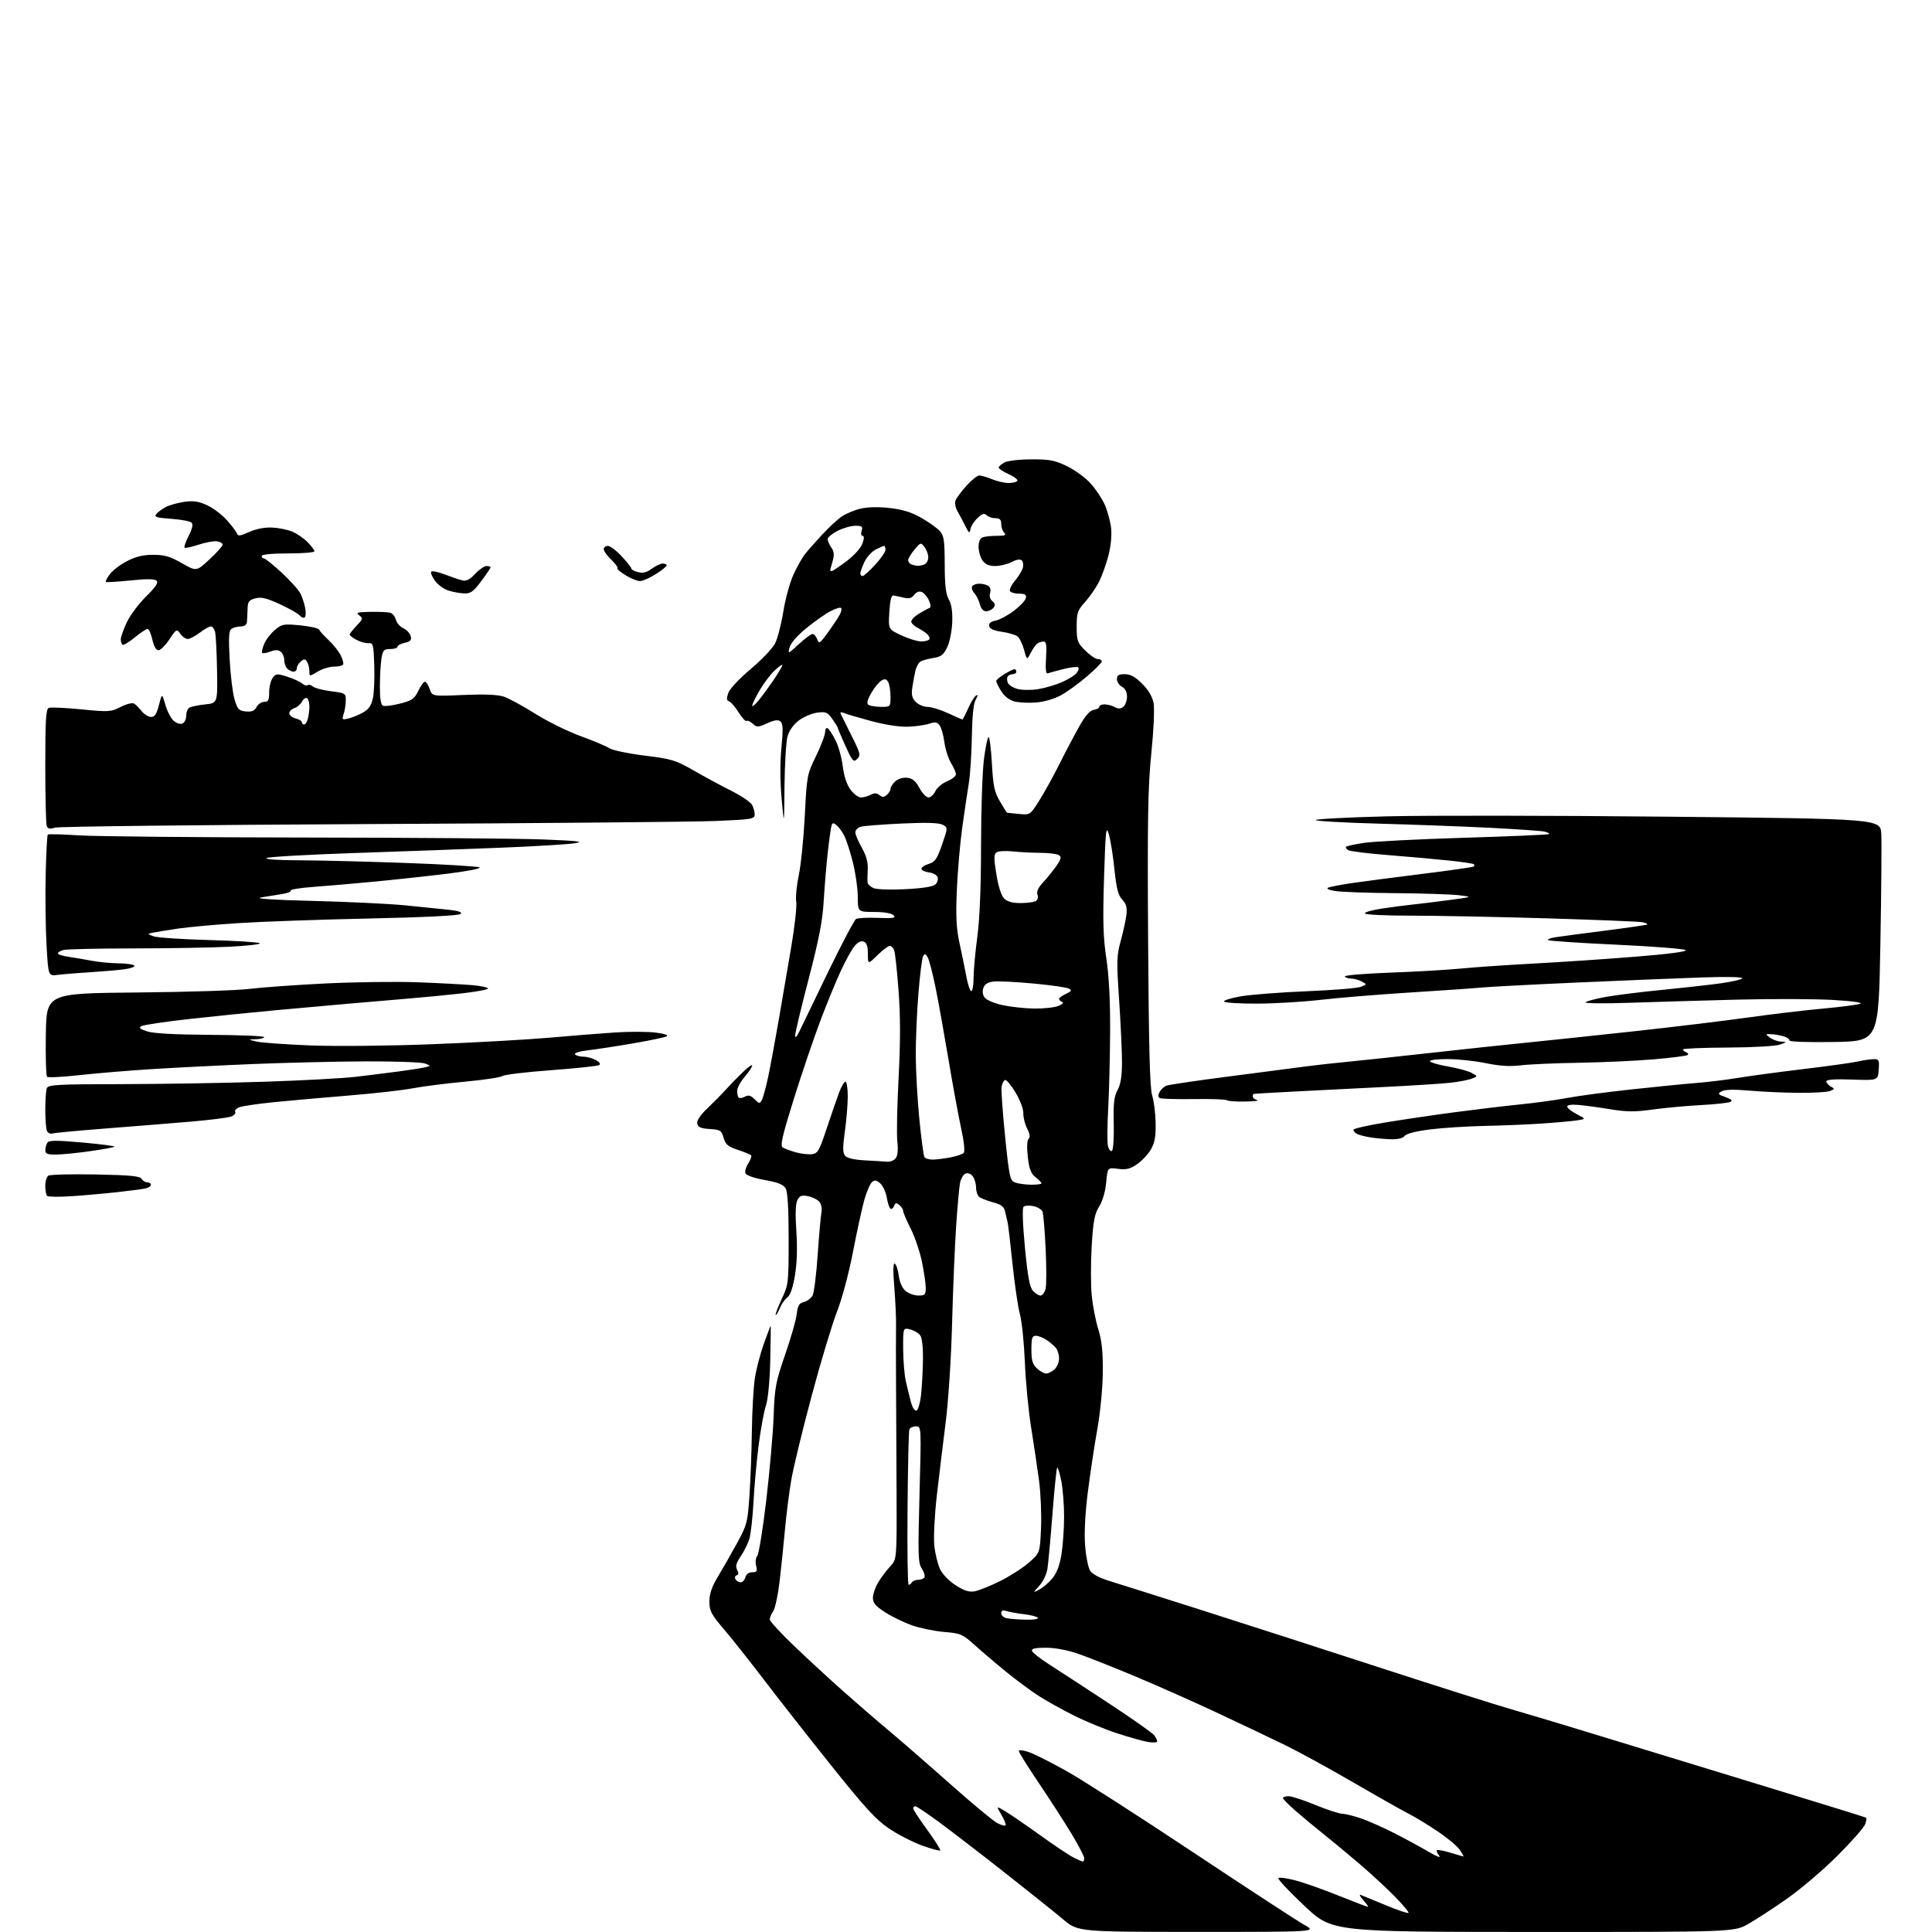 <?xml version="1.0" encoding="UTF-8" standalone="no"?>
<svg 
  version="1.1" 
  xmlns="http://www.w3.org/2000/svg" 
  xmlns:xlink="http://www.w3.org/1999/xlink" 
  xmlns:svg="http://www.w3.org/2000/svg"
  xmlns:rdf="http://www.w3.org/1999/02/22-rdf-syntax-ns#"
  xmlns:cc="http://creativecommons.org/ns#"
  xmlns:dc="http://purl.org/dc/elements/1.1/"
  viewBox="0 0 768 768"
  width="768"
  height="768"
>
<style>svg {background-color: white; }</style>"
<path stroke="none" fill="black" fill-rule="evenodd" d="M476.00,767.96C428.50,767.95 428.50,767.95 422.50,762.89C419.20,760.11 408.67,751.69 399.10,744.17C389.54,736.65 377.88,727.69 373.20,724.25C368.52,720.81 364.31,718.00 363.85,718.00C363.38,718.00 363.00,718.39 363.00,718.87C363.00,719.36 365.52,723.21 368.61,727.43C371.70,731.66 374.01,735.33 373.74,735.59C373.48,735.85 370.22,734.96 366.50,733.61C362.78,732.26 356.86,729.21 353.34,726.83C348.17,723.33 343.74,718.49 330.17,701.50C320.94,689.95 308.94,674.65 303.50,667.50C298.06,660.35 291.00,651.44 287.80,647.69C282.71,641.72 282.00,640.37 282.00,636.63C282.00,633.61 282.94,630.82 285.27,626.94C287.08,623.95 290.48,617.98 292.85,613.67C296.93,606.22 297.18,605.29 297.91,594.67C298.34,588.53 298.77,576.98 298.88,569.00C298.98,561.02 299.51,551.58 300.05,548.00C300.58,544.42 302.19,538.24 303.61,534.25C305.04,530.26 306.27,527.00 306.35,527.00C306.43,527.00 306.36,533.19 306.19,540.75C306.00,548.96 305.31,556.17 304.49,558.64C303.72,560.91 302.43,567.89 301.62,574.14C300.80,580.39 299.86,590.67 299.53,597.00C299.20,603.33 298.43,610.02 297.84,611.89C297.24,613.75 295.70,616.83 294.40,618.74C292.63,621.35 292.29,622.67 293.01,624.03C293.69,625.28 293.62,625.96 292.81,626.23C292.17,626.44 291.98,627.15 292.38,627.81C292.79,628.46 293.71,629.00 294.44,629.00C295.17,629.00 296.00,628.10 296.29,627.00C296.61,625.76 297.65,625.00 299.01,625.00C300.89,625.00 301.12,624.61 300.57,622.40C300.20,620.96 300.41,619.21 301.03,618.46C301.65,617.72 303.26,607.75 304.61,596.31C305.96,584.86 307.28,569.84 307.53,562.92C307.96,551.41 308.35,549.34 312.13,538.42C314.40,531.87 316.47,524.63 316.72,522.33C317.10,518.97 317.65,518.05 319.57,517.57C320.87,517.24 322.42,516.08 323.01,514.98C323.60,513.89 324.51,506.58 325.05,498.74C325.59,490.91 326.26,483.37 326.54,481.98C326.83,480.59 326.48,478.72 325.78,477.82C325.08,476.92 323.07,475.89 321.32,475.53C318.72,474.99 317.93,475.26 317.01,476.99C316.24,478.43 316.09,482.39 316.56,489.36C317.01,496.08 316.82,502.17 315.99,507.05C315.18,511.89 314.13,514.92 313.01,515.71C312.05,516.38 310.70,518.30 310.00,519.99C309.30,521.68 308.56,522.89 308.35,522.68C308.14,522.48 309.22,519.65 310.74,516.40C313.43,510.64 313.50,510.07 313.50,492.50C313.50,480.38 313.11,473.82 312.31,472.42C311.41,470.86 309.32,470.02 303.98,469.07C299.75,468.31 296.64,467.22 296.32,466.39C296.02,465.62 296.54,463.82 297.47,462.41C298.40,460.99 298.89,459.56 298.57,459.24C298.25,458.91 295.86,457.94 293.26,457.07C289.37,455.77 288.39,454.94 287.64,452.30C286.81,449.36 286.36,449.07 282.13,448.80C278.56,448.57 277.44,448.08 277.16,446.63C276.93,445.43 278.37,443.27 281.15,440.63C283.54,438.36 286.71,435.15 288.18,433.50C289.66,431.85 292.70,428.71 294.93,426.53C297.17,424.34 299.00,423.01 299.00,423.56C299.00,424.12 297.67,426.13 296.04,428.04C294.41,429.94 293.06,432.44 293.04,433.58C293.02,434.73 293.28,435.95 293.63,436.30C293.98,436.65 295.09,436.49 296.11,435.94C297.51,435.19 298.43,435.43 299.95,436.95C301.82,438.82 302.02,438.84 302.86,437.23C303.37,436.28 304.49,432.12 305.37,428.00C306.24,423.88 308.12,413.75 309.55,405.50C310.98,397.25 313.25,383.98 314.60,376.00C315.95,368.02 316.81,360.10 316.51,358.40C316.21,356.69 316.67,351.97 317.53,347.90C318.39,343.83 319.46,333.19 319.92,324.25C320.72,308.36 320.82,307.85 324.37,300.57C326.37,296.47 328.00,292.17 328.00,291.00C328.00,289.82 328.45,289.16 329.01,289.51C329.57,289.85 330.98,291.99 332.14,294.27C333.29,296.54 334.59,301.18 335.01,304.59C335.50,308.54 336.61,311.91 338.08,313.89C339.34,315.60 341.22,317.00 342.25,317.00C343.29,317.00 345.03,316.52 346.13,315.93C347.58,315.15 348.52,315.19 349.56,316.05C350.68,316.98 351.34,316.97 352.50,316.00C353.32,315.32 354.00,314.20 354.00,313.53C354.00,312.86 354.86,311.53 355.91,310.58C357.04,309.56 358.98,308.98 360.66,309.18C362.76,309.42 364.02,310.48 365.50,313.25C366.60,315.31 368.22,317.00 369.09,317.00C369.96,317.00 371.19,315.89 371.81,314.53C372.43,313.17 374.52,311.39 376.47,310.58C378.41,309.77 380.00,308.52 380.00,307.80C379.99,307.09 379.11,305.06 378.04,303.29C376.96,301.53 375.78,297.82 375.41,295.06C375.05,292.30 374.20,289.29 373.53,288.37C372.55,287.03 371.73,286.89 369.40,287.68C367.81,288.22 364.02,288.76 361.00,288.88C357.69,289.01 351.92,288.14 346.50,286.68C341.55,285.35 336.65,283.91 335.61,283.47C334.54,283.02 333.89,283.07 334.11,283.59C334.33,284.09 336.27,288.01 338.42,292.29C342.02,299.43 342.21,300.22 340.75,301.68C339.28,303.15 338.89,302.71 336.07,296.50C334.38,292.77 333.00,289.52 333.00,289.27C333.00,289.01 332.03,287.45 330.85,285.79C328.94,283.11 328.28,282.83 324.81,283.30C322.68,283.58 319.39,284.99 317.50,286.43C315.39,288.04 313.69,290.46 313.05,292.77C312.48,294.82 311.94,303.70 311.85,312.50C311.69,328.50 311.69,328.50 310.71,317.54C310.09,310.70 310.06,303.06 310.63,297.22C311.34,289.91 311.25,287.62 310.24,286.79C309.31,286.01 307.86,286.21 304.97,287.51C301.27,289.18 300.87,289.19 299.17,287.65C298.16,286.74 297.07,286.26 296.74,286.59C296.41,286.92 295.01,285.39 293.62,283.19C292.24,281.00 290.52,279.01 289.80,278.77C288.81,278.44 288.74,277.64 289.51,275.46C290.08,273.84 293.95,269.70 298.40,265.96C302.74,262.31 307.10,257.75 308.09,255.81C309.09,253.87 310.56,248.18 311.37,243.16C312.18,238.14 313.99,231.53 315.39,228.46C316.79,225.40 318.85,221.74 319.96,220.32C321.08,218.90 324.13,215.43 326.75,212.60C329.36,209.78 332.85,206.53 334.50,205.39C336.15,204.24 339.52,202.82 342.00,202.22C344.85,201.53 349.12,201.43 353.66,201.94C358.79,202.52 362.35,203.63 366.22,205.84C369.20,207.54 372.50,209.90 373.57,211.08C375.23,212.92 375.51,214.79 375.54,224.36C375.57,232.65 375.98,236.21 377.16,238.29C378.24,240.17 378.68,243.10 378.53,247.31C378.41,250.74 377.52,255.21 376.55,257.25C375.12,260.27 374.13,261.05 371.15,261.53C369.14,261.85 366.84,262.46 366.04,262.89C365.24,263.31 364.28,264.98 363.90,266.58C363.52,268.19 362.96,271.21 362.66,273.30C362.23,276.24 362.55,277.55 364.05,279.05C365.12,280.12 367.24,281.00 368.75,281.01C370.26,281.02 373.91,282.14 376.85,283.51C379.79,284.88 382.36,286.00 382.55,286.00C382.75,286.00 383.78,284.03 384.84,281.63C385.90,279.23 387.32,276.92 387.99,276.51C388.85,275.98 388.81,276.44 387.86,278.13C386.97,279.70 386.45,284.74 386.32,293.00C386.20,299.88 385.66,308.20 385.10,311.50C384.55,314.80 383.38,322.68 382.50,329.00C381.63,335.32 380.66,346.57 380.35,354.00C379.91,364.50 380.16,369.17 381.44,375.00C382.35,379.12 383.57,385.09 384.15,388.25C384.74,391.41 385.62,394.00 386.11,394.00C386.60,394.00 387.00,391.64 387.01,388.75C387.01,385.86 387.68,378.55 388.49,372.50C389.45,365.30 389.97,352.70 389.98,336.07C389.99,322.08 390.51,306.67 391.13,301.82C391.75,296.97 392.58,293.00 392.98,293.00C393.38,293.00 393.97,297.76 394.30,303.57C394.80,312.50 395.30,314.84 397.49,318.57C398.92,321.01 400.18,323.03 400.29,323.07C400.41,323.11 402.52,323.33 405.00,323.56C409.50,323.98 409.50,323.98 413.12,318.24C415.12,315.08 418.77,308.45 421.25,303.50C423.73,298.55 427.29,291.80 429.17,288.50C431.48,284.42 433.28,282.40 434.79,282.18C436.00,282.00 437.00,281.44 437.00,280.93C437.00,280.42 437.93,280.00 439.07,280.00C440.20,280.00 442.03,280.48 443.13,281.07C444.58,281.85 445.52,281.81 446.56,280.95C447.35,280.29 448.00,278.48 448.00,276.91C448.00,275.09 447.28,273.68 446.00,273.00C444.90,272.41 444.00,271.05 444.00,269.96C444.00,268.43 444.69,268.00 447.12,268.00C449.39,268.00 451.26,269.03 454.03,271.80C456.53,274.30 458.09,276.94 458.57,279.51C458.98,281.73 458.60,290.36 457.67,299.46C456.31,312.81 456.10,325.21 456.39,373.50C456.66,416.55 457.07,432.53 458.01,435.50C458.70,437.70 459.32,442.65 459.38,446.50C459.47,451.91 459.03,454.30 457.45,457.00C456.32,458.92 453.84,461.55 451.95,462.83C449.21,464.69 447.65,465.06 444.39,464.63C440.27,464.08 440.27,464.08 439.73,470.01C439.40,473.64 438.32,477.37 436.94,479.59C435.08,482.61 434.57,485.34 433.96,495.47C433.56,502.19 433.57,511.03 433.99,515.10C434.40,519.17 435.58,525.20 436.61,528.50C438.00,532.95 438.45,537.34 438.38,545.50C438.32,551.75 437.39,561.46 436.22,568.00C435.08,574.33 433.39,585.58 432.45,593.00C431.35,601.66 430.96,609.33 431.35,614.39C431.69,618.74 432.59,623.25 433.36,624.42C434.18,625.68 437.16,627.29 440.63,628.34C443.86,629.33 460.68,634.64 478.00,640.16C495.32,645.68 527.27,655.98 549.00,663.06C570.73,670.13 594.12,677.55 601.00,679.53C607.88,681.52 621.38,685.56 631.00,688.52C640.62,691.47 669.42,700.28 695.00,708.08C720.58,715.89 741.65,722.41 741.84,722.56C742.03,722.72 741.86,723.85 741.47,725.08C741.09,726.31 736.21,731.88 730.63,737.47C725.06,743.06 716.00,750.80 710.50,754.66C705.00,758.53 697.97,763.11 694.88,764.85C689.26,768.00 689.26,768.00 609.38,767.98C529.50,767.96 529.50,767.96 518.50,757.59C512.45,751.88 507.79,746.92 508.14,746.55C508.49,746.19 511.49,746.59 514.80,747.45C518.12,748.31 525.86,751.03 532.01,753.51C538.16,755.98 543.46,758.00 543.77,758.00C544.09,758.00 543.26,756.80 541.92,755.34C540.59,753.88 540.17,752.96 541.00,753.29C541.83,753.63 546.31,755.48 550.97,757.40C555.62,759.33 559.65,760.69 559.91,760.42C560.17,760.16 557.71,757.21 554.44,753.87C551.17,750.53 544.72,744.58 540.10,740.65C535.49,736.72 529.16,731.48 526.04,729.00C522.92,726.52 518.04,722.48 515.19,720.00C512.33,717.52 510.00,715.16 510.00,714.75C510.00,714.34 511.01,714.01 512.25,714.02C513.49,714.03 518.30,715.60 522.95,717.52C527.60,719.43 532.37,721.00 533.55,721.00C534.72,721.00 538.12,721.84 541.09,722.86C544.07,723.89 550.10,726.57 554.50,728.83C558.90,731.08 564.98,734.39 568.00,736.17C571.20,738.05 572.92,738.68 572.11,737.68C571.34,736.73 570.93,735.74 571.19,735.47C571.46,735.21 573.88,735.67 576.59,736.49C579.29,737.31 581.62,737.98 581.77,737.99C581.92,738.00 581.28,736.84 580.35,735.42C579.42,733.99 575.47,730.68 571.58,728.06C567.69,725.43 562.48,722.26 560.00,721.01C557.52,719.76 547.62,714.16 538.00,708.57C528.38,702.98 516.23,696.33 511.00,693.78C505.77,691.23 493.85,685.55 484.50,681.17C475.15,676.78 460.30,670.17 451.50,666.49C442.70,662.80 432.38,658.71 428.57,657.40C424.31,655.92 419.38,655.00 415.74,655.00C411.47,655.00 409.94,655.35 410.23,656.25C410.45,656.94 413.43,659.30 416.87,661.50C420.31,663.70 430.85,670.58 440.31,676.79C449.76,682.99 458.06,688.82 458.75,689.73C459.44,690.64 460.00,691.77 460.00,692.24C460.00,692.71 458.31,692.80 456.25,692.44C454.19,692.08 448.58,690.50 443.80,688.93C439.01,687.36 431.36,684.19 426.80,681.90C422.23,679.61 416.02,676.15 413.00,674.22C409.98,672.29 404.13,667.96 400.00,664.61C395.88,661.25 390.22,656.43 387.42,653.91C382.65,649.60 381.90,649.28 375.35,648.73C371.51,648.41 365.77,647.23 362.59,646.11C359.41,645.00 354.60,642.67 351.90,640.94C348.06,638.47 347.00,637.22 347.00,635.15C347.01,633.69 347.95,630.92 349.11,629.00C350.26,627.08 352.40,624.23 353.85,622.69C356.50,619.87 356.50,619.87 356.40,593.69C356.34,579.28 356.24,559.62 356.19,550.00C356.13,540.38 356.13,530.02 356.19,527.00C356.25,523.98 355.93,517.04 355.49,511.59C354.95,504.91 355.02,501.89 355.71,502.32C356.27,502.67 356.99,504.87 357.30,507.22C357.66,509.88 358.69,512.14 360.05,513.24C361.24,514.21 363.52,515.00 365.11,515.00C367.66,515.00 368.00,514.65 368.00,511.96C368.00,510.28 367.32,505.61 366.48,501.56C365.65,497.52 363.63,491.57 361.99,488.35C360.36,485.13 359.02,481.99 359.01,481.37C359.01,480.75 358.33,479.69 357.51,479.01C356.31,478.01 355.91,478.08 355.41,479.38C355.07,480.27 354.43,480.76 353.98,480.49C353.54,480.21 352.88,478.23 352.51,476.08C352.15,473.94 351.00,471.40 349.95,470.45C348.47,469.12 347.72,468.99 346.65,469.88C345.88,470.51 344.49,473.75 343.56,477.06C342.63,480.38 340.60,489.71 339.04,497.81C337.42,506.21 334.69,516.40 332.67,521.55C330.73,526.52 326.20,541.59 322.60,555.04C319.00,568.49 315.37,583.46 314.54,588.30C313.71,593.14 312.57,602.14 312.01,608.30C311.45,614.46 310.49,623.77 309.86,629.00C309.23,634.23 308.11,639.39 307.36,640.47C306.61,641.56 306.00,643.03 306.00,643.75C306.00,644.46 310.39,649.24 315.75,654.36C321.11,659.48 329.77,667.47 335.00,672.12C340.23,676.76 348.45,683.87 353.28,687.91C358.11,691.96 369.14,701.55 377.78,709.22C386.43,716.89 394.78,723.84 396.34,724.66C397.91,725.48 399.42,725.91 399.72,725.62C400.01,725.32 399.28,723.45 398.10,721.45C395.95,717.81 395.95,717.81 399.73,720.08C401.80,721.34 408.00,725.60 413.50,729.55C419.00,733.51 424.94,737.48 426.70,738.37C428.46,739.27 430.15,740.00 430.45,740.00C430.75,740.00 431.00,739.40 431.00,738.67C431.00,737.93 428.72,733.54 425.93,728.92C423.13,724.29 417.28,715.22 412.93,708.77C408.57,702.31 405.00,696.59 405.00,696.06C405.00,695.51 406.80,695.72 409.15,696.55C411.43,697.36 418.28,700.83 424.37,704.26C430.46,707.69 453.01,722.17 474.47,736.44C495.94,750.71 515.75,763.64 518.50,765.17C523.50,767.96 523.50,767.96 476.00,767.96zM407.81,643.86C410.73,643.94 412.88,643.61 412.58,643.13C412.28,642.65 409.89,642.01 407.27,641.70C404.65,641.40 401.49,640.84 400.25,640.46C398.59,639.95 398.00,640.17 398.00,641.31C398.00,642.16 399.01,643.06 400.25,643.29C401.49,643.53 404.89,643.79 407.81,643.86zM387.50,632.56C389.15,632.25 393.65,630.44 397.50,628.54C401.35,626.63 406.50,623.33 408.95,621.20C413.39,617.33 413.39,617.33 413.82,607.54C414.06,602.15 413.71,593.64 413.04,588.62C412.38,583.61 410.97,574.10 409.90,567.50C408.84,560.90 407.71,549.20 407.40,541.50C407.08,533.80 406.20,525.21 405.43,522.42C404.67,519.62 403.34,510.62 402.49,502.42C401.64,494.21 400.77,486.82 400.56,486.00C400.36,485.18 399.91,483.28 399.58,481.79C399.10,479.62 398.12,478.84 394.74,477.94C392.41,477.31 389.94,476.34 389.25,475.78C388.56,475.22 388.00,473.55 388.00,472.07C388.00,470.59 387.43,468.60 386.72,467.64C385.96,466.60 384.79,466.14 383.82,466.51C382.93,466.86 381.93,468.57 381.61,470.32C381.28,472.07 380.59,479.80 380.07,487.50C379.55,495.20 378.83,512.52 378.47,526.00C378.09,540.14 377.01,556.85 375.91,565.50C374.86,573.75 373.28,586.80 372.40,594.50C371.52,602.20 371.07,611.13 371.39,614.34C371.72,617.54 372.75,621.77 373.67,623.72C374.65,625.79 377.26,628.49 379.93,630.19C383.35,632.38 385.26,632.97 387.50,632.56zM413.13,631.88C414.58,631.12 416.92,629.11 418.33,627.41C420.07,625.33 421.24,622.24 421.94,617.91C422.52,614.39 422.99,607.64 422.99,602.92C423.00,598.20 422.49,591.77 421.86,588.64C421.23,585.51 420.50,583.17 420.24,583.43C419.97,583.69 419.14,591.92 418.38,601.70C417.62,611.49 416.72,621.30 416.39,623.50C416.05,625.77 414.64,628.74 413.14,630.38C410.50,633.25 410.50,633.25 413.13,631.88zM361.19,630.00C361.57,630.00 362.16,629.55 362.50,629.00C362.84,628.45 363.96,628.00 365.00,628.00C366.04,628.00 367.15,627.56 367.48,627.03C367.81,626.49 367.34,624.92 366.43,623.54C364.95,621.28 364.86,618.22 365.52,594.01C366.25,567.00 366.25,567.00 364.10,567.00C362.91,567.00 361.73,567.56 361.47,568.25C361.22,568.94 360.90,583.11 360.76,599.75C360.62,616.39 360.81,630.00 361.19,630.00zM364.31,560.74C364.96,560.52 365.79,557.68 366.14,554.42C366.49,551.16 366.83,544.87 366.89,540.44C366.96,535.38 366.54,531.77 365.75,530.75C365.06,529.85 363.26,528.81 361.75,528.45C359.00,527.78 359.00,527.78 359.02,536.14C359.04,540.74 359.51,546.52 360.07,549.00C360.63,551.48 361.55,555.22 362.10,557.31C362.68,559.51 363.62,560.96 364.31,560.74zM415.86,546.00C416.68,546.00 418.17,545.26 419.17,544.35C420.18,543.43 421.00,541.50 421.00,540.04C421.00,538.58 420.44,536.69 419.75,535.84C419.06,534.99 417.39,533.55 416.03,532.65C414.67,531.74 412.76,531.00 411.78,531.00C410.29,531.00 410.00,531.89 410.00,536.46C410.00,540.79 410.45,542.34 412.19,543.96C413.39,545.08 415.04,546.00 415.86,546.00zM413.64,515.00C414.37,515.00 415.26,513.80 415.63,512.34C416.00,510.88 416.01,503.74 415.66,496.46C415.31,489.18 414.76,482.53 414.43,481.68C414.10,480.82 412.48,479.82 410.82,479.46C409.16,479.10 407.39,479.21 406.88,479.72C406.33,480.27 406.54,486.64 407.43,495.93C408.53,507.44 409.31,511.69 410.60,513.11C411.54,514.15 412.91,515.00 413.64,515.00zM28.47,475.51C23.51,475.84 19.12,475.79 18.72,475.39C18.33,474.99 18.00,473.19 18.00,471.39C18.00,469.59 18.56,467.76 19.25,467.33C19.94,466.90 28.38,466.69 38.00,466.87C51.70,467.13 55.67,467.50 56.30,468.60C56.74,469.37 57.75,470.00 58.55,470.00C59.35,470.00 60.00,470.44 60.00,470.98C60.00,471.52 58.99,472.18 57.75,472.44C56.51,472.71 51.45,473.37 46.50,473.91C41.55,474.46 33.44,475.18 28.47,475.51zM409.75,470.94C412.09,470.97 414.00,470.73 414.00,470.39C414.00,470.06 412.93,468.95 411.63,467.93C409.79,466.48 409.11,464.69 408.57,459.90C408.14,456.10 408.26,453.34 408.88,452.72C409.57,452.03 409.38,450.70 408.30,448.62C407.43,446.92 406.75,444.20 406.79,442.57C406.84,440.90 405.50,437.30 403.70,434.30C401.96,431.38 400.07,429.14 399.51,429.32C398.96,429.51 398.34,430.75 398.14,432.08C397.95,433.41 398.58,442.30 399.55,451.84C401.16,467.63 401.50,469.26 403.41,470.03C404.56,470.49 407.41,470.90 409.75,470.94zM352.63,461.80C353.80,461.91 355.32,461.32 356.00,460.49C356.83,459.50 357.07,457.22 356.70,453.74C356.39,450.86 356.62,439.42 357.21,428.32C357.96,413.95 357.96,404.00 357.19,393.79C356.60,385.90 355.81,378.67 355.45,377.73C355.08,376.78 354.29,376.00 353.69,376.00C353.08,376.00 350.88,377.67 348.79,379.70C345.00,383.41 345.00,383.41 345.00,379.17C345.00,376.15 344.52,374.75 343.34,374.30C342.27,373.89 340.98,374.52 339.69,376.08C338.59,377.41 336.15,381.82 334.26,385.88C332.37,389.93 328.68,398.93 326.06,405.88C323.44,412.82 318.71,426.77 315.55,436.88C310.93,451.66 310.07,455.43 311.15,456.13C311.89,456.61 314.22,457.48 316.33,458.06C318.43,458.64 321.32,458.98 322.74,458.81C325.07,458.53 325.67,457.49 328.65,448.50C330.48,443.00 332.69,436.59 333.57,434.25C334.45,431.91 335.58,430.00 336.08,430.00C336.59,430.00 337.00,432.59 337.00,435.75C337.00,438.91 336.49,445.20 335.85,449.72C334.96,456.15 334.97,458.26 335.94,459.43C336.74,460.39 339.51,461.03 343.84,461.26C347.50,461.45 351.46,461.70 352.63,461.80zM370.81,460.96C372.29,460.93 375.45,460.54 377.83,460.08C380.21,459.62 382.57,458.83 383.08,458.32C383.64,457.76 383.24,453.89 382.05,448.45C380.98,443.53 378.71,431.18 377.01,421.00C375.30,410.82 373.01,398.04 371.90,392.59C370.80,387.13 369.41,381.77 368.83,380.68C367.96,379.05 367.61,378.94 366.96,380.11C366.51,380.90 365.67,387.59 365.08,394.97C364.48,402.36 364.01,413.37 364.03,419.45C364.05,425.53 364.68,436.89 365.44,444.70C366.20,452.51 367.12,459.38 367.47,459.95C367.83,460.53 369.33,460.98 370.81,460.96zM22.25,458.96C18.85,458.99 18.00,458.65 18.02,457.25C18.02,456.29 18.39,454.94 18.83,454.25C19.46,453.25 22.31,453.24 32.80,454.17C40.06,454.82 45.77,455.56 45.51,455.83C45.24,456.09 40.85,456.90 35.76,457.62C30.67,458.34 24.59,458.95 22.25,458.96zM442.01,457.50C442.53,457.17 442.85,452.33 442.73,446.70C442.55,438.56 442.85,435.85 444.25,433.30C445.49,431.03 446.00,427.83 446.01,422.30C446.01,418.01 445.50,406.85 444.87,397.50C443.82,382.06 443.88,379.91 445.51,374.00C446.49,370.43 447.50,365.78 447.76,363.68C448.11,360.76 447.73,359.35 446.12,357.63C444.48,355.88 443.80,353.25 443.00,345.51C442.44,340.07 441.43,333.80 440.76,331.56C439.68,327.96 439.47,329.94 438.87,349.00C438.34,366.21 438.52,372.59 439.79,381.00C440.84,387.95 441.35,397.76 441.29,410.00C441.24,420.18 440.89,434.05 440.52,440.84C440.14,447.63 440.11,454.28 440.44,455.63C440.78,456.98 441.49,457.82 442.01,457.50zM552.89,452.87C550.48,452.81 546.70,452.45 544.50,452.09C542.30,451.73 539.94,451.08 539.25,450.66C538.56,450.23 538.00,449.52 538.00,449.08C538.00,448.65 543.74,447.34 550.75,446.19C557.76,445.03 570.25,443.19 578.50,442.10C586.75,441.01 598.45,439.61 604.50,439.00C610.55,438.39 618.88,437.24 623.00,436.45C627.12,435.66 638.60,434.14 648.50,433.06C658.40,431.99 670.10,430.83 674.50,430.49C678.90,430.14 686.33,429.23 691.00,428.46C695.67,427.69 707.38,426.11 717.00,424.96C726.62,423.81 736.30,422.46 738.50,421.96C740.70,421.46 743.54,421.04 744.81,421.02C746.91,421.00 747.09,421.38 746.81,425.25C746.50,429.50 746.50,429.50 736.25,429.14C729.47,428.90 726.00,429.14 726.00,429.84C726.00,430.42 726.79,431.34 727.75,431.88C729.38,432.80 729.36,432.92 727.50,433.68C726.40,434.13 720.77,434.47 715.00,434.42C709.23,434.38 700.40,433.99 695.39,433.54C689.28,433.00 685.67,433.09 684.39,433.82C682.67,434.80 682.81,435.01 685.87,436.09C688.22,436.92 688.83,437.50 687.87,438.01C687.12,438.41 681.76,438.99 675.97,439.30C670.18,439.61 661.57,440.41 656.83,441.07C649.95,442.03 646.62,442.01 640.35,440.98C636.03,440.27 630.36,439.49 627.75,439.25C624.76,438.97 623.00,439.20 623.00,439.88C623.00,440.47 624.69,441.82 626.75,442.88C630.50,444.81 630.50,444.81 627.00,445.35C625.08,445.65 619.00,446.21 613.50,446.59C608.00,446.97 597.65,447.41 590.50,447.56C583.35,447.71 573.45,448.34 568.50,448.96C562.90,449.66 559.08,450.63 558.39,451.54C557.68,452.47 555.69,452.95 552.89,452.87zM20.87,450.58C19.95,450.85 18.97,450.36 18.62,449.45C18.28,448.56 18.00,444.76 18.00,441.00C18.00,437.24 18.27,433.45 18.61,432.58C19.14,431.19 22.73,430.99 48.36,430.96C64.39,430.93 89.88,430.51 105.00,430.01C120.12,429.52 136.55,428.63 141.50,428.04C146.45,427.45 154.10,426.50 158.50,425.92C162.90,425.34 167.60,424.60 168.94,424.28C171.38,423.69 171.38,423.69 168.94,422.76C167.60,422.25 157.05,421.87 145.50,421.91C133.95,421.96 113.62,422.44 100.33,422.98C87.04,423.53 68.82,424.45 59.83,425.02C50.85,425.59 38.10,426.66 31.50,427.39C24.90,428.13 19.15,428.42 18.72,428.04C18.30,427.66 18.07,420.04 18.22,411.11C18.50,394.87 18.50,394.87 54.50,394.53C74.30,394.35 94.30,393.71 98.95,393.12C103.61,392.53 117.11,391.56 128.95,390.96C140.80,390.37 157.47,390.15 166.00,390.47C174.53,390.79 184.31,391.31 187.75,391.61C191.19,391.91 194.00,392.52 194.00,392.95C194.00,393.38 189.10,394.28 183.12,394.94C177.13,395.60 167.57,396.53 161.87,396.99C156.16,397.46 145.88,398.33 139.00,398.94C132.12,399.55 118.85,400.74 109.50,401.59C100.15,402.45 84.69,404.02 75.14,405.08C65.59,406.15 57.08,407.41 56.24,407.89C55.05,408.55 55.56,409.03 58.48,409.99C60.96,410.81 69.59,411.28 83.63,411.37C95.38,411.44 105.00,411.84 105.00,412.25C105.00,412.66 103.54,413.05 101.75,413.10C98.50,413.20 98.50,413.20 102.00,414.04C103.92,414.50 113.60,415.19 123.50,415.58C133.68,415.97 154.75,415.76 172.00,415.09C188.78,414.44 209.70,413.27 218.50,412.49C227.30,411.71 239.08,410.77 244.68,410.41C250.28,410.05 257.46,410.08 260.63,410.47C264.26,410.93 265.87,411.48 264.95,411.97C264.15,412.39 258.10,413.66 251.50,414.79C244.90,415.92 236.91,417.14 233.74,417.50C230.57,417.85 228.23,418.56 228.55,419.07C228.86,419.58 230.33,420.02 231.81,420.04C233.29,420.05 235.57,420.67 236.89,421.39C238.36,422.21 238.85,422.97 238.17,423.39C237.57,423.77 228.96,424.68 219.03,425.42C209.11,426.16 200.43,427.20 199.75,427.73C199.06,428.27 192.43,429.27 185.00,429.96C177.57,430.65 168.12,431.85 164.00,432.63C159.88,433.41 148.40,434.70 138.50,435.50C128.60,436.31 115.33,437.48 109.00,438.12C102.67,438.75 96.46,439.66 95.19,440.13C93.92,440.61 93.16,441.45 93.50,442.00C93.84,442.55 93.08,443.39 91.81,443.85C90.54,444.32 83.42,445.22 76.00,445.85C68.58,446.49 53.50,447.70 42.50,448.55C31.50,449.40 21.77,450.32 20.87,450.58zM494.92,437.88C491.30,437.95 488.04,437.71 487.69,437.36C487.34,437.00 481.40,436.80 474.50,436.90C467.60,437.00 461.51,436.82 460.97,436.48C460.34,436.09 460.34,435.24 460.97,434.06C461.51,433.06 462.74,431.93 463.71,431.56C464.69,431.18 475.61,429.57 487.99,427.98C500.37,426.38 514.10,424.59 518.50,424.00C522.90,423.41 530.77,422.53 536.00,422.04C541.23,421.54 555.62,420.01 568.00,418.62C580.38,417.24 597.70,415.38 606.50,414.50C615.30,413.62 634.88,411.55 650.00,409.90C665.12,408.25 685.15,405.83 694.50,404.52C703.85,403.20 717.34,401.60 724.47,400.95C731.60,400.30 738.35,399.43 739.47,399.01C740.70,398.55 736.39,397.95 728.50,397.49C721.35,397.07 704.25,397.02 690.50,397.37C676.75,397.73 657.40,398.30 647.50,398.63C637.60,398.97 629.85,398.88 630.28,398.43C630.70,397.98 634.30,397.02 638.28,396.30C642.25,395.58 652.25,394.33 660.50,393.52C668.75,392.71 679.21,391.54 683.76,390.92C688.30,390.30 692.26,389.39 692.57,388.89C692.90,388.36 686.40,388.22 676.81,388.54C667.84,388.84 645.65,389.75 627.50,390.55C609.35,391.36 592.02,392.26 589.00,392.56C585.98,392.85 573.15,393.75 560.50,394.54C547.85,395.34 531.88,396.64 525.00,397.45C518.12,398.25 506.79,398.93 499.81,398.96C492.83,398.98 486.88,398.61 486.59,398.14C486.30,397.67 489.31,396.73 493.28,396.05C497.25,395.37 509.05,394.46 519.50,394.03C529.95,393.61 539.61,392.82 540.96,392.28C543.43,391.30 543.43,391.30 541.28,390.15C540.10,389.52 538.23,389.00 537.12,389.00C536.02,389.00 534.88,388.62 534.60,388.16C534.31,387.69 542.38,387.01 552.54,386.64C562.70,386.28 575.39,385.54 580.75,385.01C586.11,384.48 599.05,383.59 609.50,383.04C619.95,382.48 638.07,381.27 649.77,380.33C663.00,379.28 670.68,378.28 670.10,377.70C669.59,377.19 657.19,376.21 642.56,375.53C627.93,374.85 615.70,374.03 615.38,373.71C615.06,373.39 616.30,372.88 618.15,372.59C619.99,372.29 628.92,371.10 637.99,369.95C647.06,368.80 654.65,367.68 654.86,367.48C655.07,367.27 654.17,366.88 652.87,366.60C651.57,366.33 634.30,365.63 614.50,365.04C594.70,364.46 570.54,363.98 560.81,363.99C551.08,363.99 542.88,363.61 542.58,363.13C542.29,362.66 545.30,361.78 549.27,361.18C553.25,360.58 558.75,359.86 561.50,359.58C564.25,359.30 570.77,358.50 576.00,357.80C585.50,356.54 585.50,356.54 580.00,355.87C576.98,355.50 565.50,355.13 554.50,355.04C543.50,354.96 532.70,354.56 530.50,354.16C527.97,353.70 527.07,353.21 528.06,352.82C528.92,352.48 532.97,351.71 537.06,351.09C541.15,350.48 553.71,348.84 564.97,347.44C576.22,346.04 585.63,344.70 585.88,344.45C586.13,344.20 586.12,343.79 585.87,343.53C585.61,343.28 581.15,342.62 575.95,342.07C570.75,341.52 559.92,340.55 551.87,339.92C543.82,339.28 536.63,338.39 535.90,337.94C535.16,337.48 534.78,336.88 535.06,336.61C535.33,336.33 538.47,335.64 542.03,335.08C545.59,334.51 563.53,333.59 581.91,333.03C600.28,332.48 615.52,331.81 615.77,331.56C616.03,331.31 615.17,330.86 613.87,330.56C612.57,330.27 602.73,329.59 592.00,329.05C581.27,328.52 561.36,327.77 547.75,327.40C534.14,327.03 523.00,326.39 523.00,325.98C523.00,325.56 535.71,324.91 551.25,324.51C566.79,324.11 617.30,324.18 663.50,324.65C747.50,325.50 747.50,325.50 747.84,331.50C748.02,334.80 747.86,354.69 747.47,375.71C746.77,413.91 746.77,413.91 728.97,414.21C718.62,414.38 711.23,414.12 711.33,413.59C711.42,413.09 710.38,412.34 709.00,411.94C707.62,411.53 705.40,411.15 704.06,411.10C701.70,411.00 701.68,411.05 703.56,412.47C704.63,413.28 706.62,413.99 708.00,414.05C710.41,414.17 710.39,414.21 707.50,415.25C705.82,415.86 696.70,416.37 686.75,416.42C676.99,416.46 669.00,416.80 669.00,417.17C669.00,417.53 669.56,418.03 670.25,418.28C670.94,418.53 671.24,419.01 670.92,419.36C670.60,419.71 664.52,420.49 657.42,421.10C650.31,421.70 636.85,422.32 627.50,422.47C618.15,422.62 607.79,423.08 604.47,423.49C600.23,424.02 596.13,423.76 590.62,422.62C586.31,421.73 579.43,421.00 575.33,421.00C571.11,421.00 568.13,421.39 568.44,421.91C568.75,422.41 572.04,423.34 575.75,423.97C579.46,424.61 583.62,425.74 585.00,426.49C587.50,427.85 587.50,427.85 585.00,428.80C583.62,429.32 579.80,430.05 576.50,430.42C573.20,430.79 561.05,431.56 549.50,432.13C537.95,432.70 521.75,433.52 513.50,433.95C505.25,434.38 498.39,434.79 498.25,434.87C498.11,434.94 498.00,435.42 498.00,435.93C498.00,436.44 498.79,437.06 499.75,437.31C500.71,437.56 498.54,437.82 494.92,437.88zM317.77,410.00C318.67,408.07 323.82,397.41 329.22,386.30C334.62,375.18 339.60,365.75 340.27,365.33C340.95,364.91 344.88,364.71 349.00,364.87C355.18,365.11 356.27,364.93 355.22,363.85C354.43,363.04 351.47,362.53 347.47,362.52C341.00,362.50 341.00,362.50 340.99,356.50C340.98,353.20 340.09,347.02 339.02,342.77C337.95,338.52 336.41,333.76 335.60,332.20C334.79,330.63 333.43,328.77 332.58,328.06C331.30,327.01 330.94,327.02 330.56,328.14C330.31,328.89 329.64,333.55 329.09,338.50C328.53,343.45 327.79,352.23 327.45,358.00C326.98,366.07 325.58,373.30 321.42,389.26C318.44,400.68 316.03,410.81 316.06,411.76C316.10,412.77 316.82,412.03 317.77,410.00zM411.18,400.92C414.86,400.96 419.14,400.50 420.68,399.88C422.25,399.26 422.95,398.56 422.25,398.30C421.56,398.04 421.00,397.49 421.00,397.08C421.00,396.66 422.23,395.76 423.73,395.08C425.94,394.07 426.17,393.67 424.94,392.99C424.10,392.52 417.81,391.61 410.96,390.98C404.11,390.34 396.97,389.97 395.11,390.16C392.73,390.40 391.48,391.15 390.93,392.65C390.43,394.00 390.62,395.46 391.41,396.55C392.12,397.52 395.34,398.87 398.60,399.57C401.84,400.26 407.51,400.87 411.18,400.92zM22.85,387.53C19.20,387.99 19.20,387.99 18.50,375.75C18.11,369.01 17.96,356.45 18.15,347.83C18.34,339.21 18.73,331.97 19.00,331.74C19.27,331.50 24.90,331.66 31.50,332.08C38.10,332.50 78.38,332.88 121.00,332.93C163.62,332.97 206.38,333.32 216.00,333.70C229.97,334.26 232.49,334.56 228.50,335.20C225.75,335.64 212.70,336.43 199.50,336.96C186.30,337.50 160.20,338.44 141.50,339.07C122.80,339.70 106.83,340.60 106.00,341.07C105.10,341.59 110.33,341.96 119.00,341.98C126.97,342.01 146.05,342.48 161.38,343.04C176.71,343.59 189.88,344.39 190.63,344.81C191.40,345.25 185.77,346.34 177.75,347.32C169.91,348.28 156.75,349.71 148.50,350.49C140.25,351.27 129.35,352.22 124.27,352.58C119.19,352.95 115.26,353.61 115.52,354.04C115.79,354.47 114.21,355.09 112.00,355.41C109.80,355.74 106.09,356.34 103.75,356.75C101.01,357.23 108.38,357.72 124.50,358.13C138.25,358.47 154.68,359.26 161.00,359.88C167.32,360.50 175.12,361.29 178.31,361.64C182.34,362.08 183.81,362.59 183.09,363.31C182.43,363.97 168.87,364.64 146.77,365.12C127.37,365.53 104.08,366.35 95.00,366.94C85.92,367.52 75.12,368.49 71.00,369.10C66.88,369.70 62.38,370.43 61.00,370.71C58.50,371.22 58.50,371.22 61.00,372.19C62.38,372.72 72.28,373.39 83.00,373.68C93.72,373.97 102.86,374.54 103.29,374.95C103.73,375.35 98.33,375.98 91.29,376.34C84.26,376.70 67.03,377.00 53.00,377.01C38.98,377.02 26.49,377.30 25.25,377.63C24.01,377.96 23.00,378.57 23.00,378.99C23.00,379.40 24.91,380.02 27.25,380.35C29.59,380.69 33.75,381.40 36.50,381.92C39.25,382.45 44.06,382.91 47.19,382.94C50.32,382.97 53.12,383.39 53.42,383.87C53.72,384.35 51.83,385.01 49.23,385.34C46.63,385.66 40.45,386.19 35.50,386.50C30.55,386.81 24.86,387.28 22.85,387.53zM405.75,358.98C408.36,358.98 411.08,358.60 411.78,358.15C412.52,357.69 412.78,356.60 412.40,355.60C411.95,354.44 412.71,352.82 414.71,350.68C416.34,348.93 418.72,345.99 419.98,344.15C421.87,341.39 422.03,340.64 420.89,339.91C420.13,339.43 416.80,339.02 413.50,339.01C410.20,338.99 405.25,338.74 402.50,338.44C399.75,338.15 396.90,338.32 396.16,338.82C395.04,339.58 395.03,341.07 396.07,347.53C396.86,352.42 398.01,356.01 399.16,357.16C400.44,358.44 402.46,359.00 405.75,358.98zM360.00,353.46C366.95,353.10 370.97,352.45 371.89,351.53C372.65,350.78 373.01,349.48 372.70,348.65C372.38,347.82 370.89,347.00 369.39,346.82C367.88,346.64 366.50,346.03 366.31,345.46C366.13,344.89 367.36,343.99 369.06,343.46C371.72,342.63 372.46,341.57 374.48,335.74C376.82,328.97 376.82,328.97 374.70,327.84C373.24,327.06 368.26,326.91 358.54,327.36C350.82,327.72 343.49,328.29 342.25,328.63C341.01,328.96 340.01,329.97 340.01,330.87C340.02,331.76 341.18,334.51 342.58,336.98C344.34,340.06 345.08,342.71 344.94,345.48C344.82,347.69 344.79,350.08 344.87,350.78C344.94,351.49 346.01,352.50 347.25,353.04C348.53,353.59 354.05,353.77 360.00,353.46zM21.83,329.00C19.81,329.64 19.01,329.47 18.58,328.34C18.26,327.51 18.00,316.73 18.00,304.39C18.00,285.95 18.25,281.84 19.42,281.39C20.19,281.10 26.01,281.36 32.34,281.98C43.27,283.06 44.06,283.01 47.96,281.02C50.22,279.87 52.62,279.26 53.28,279.67C53.95,280.07 55.32,281.44 56.32,282.70C57.32,283.97 59.01,285.00 60.06,285.00C61.50,285.00 62.27,283.84 63.18,280.25C64.40,275.50 64.40,275.50 65.72,280.11C66.44,282.65 67.91,285.52 68.98,286.48C70.05,287.45 71.62,287.98 72.46,287.65C73.31,287.33 74.00,285.95 74.00,284.59C74.00,283.23 74.56,281.76 75.25,281.33C75.94,280.89 78.75,280.30 81.50,280.02C86.50,279.50 86.50,279.50 86.28,266.50C86.16,259.35 85.81,252.49 85.51,251.25C85.21,250.01 84.45,249.00 83.83,249.00C83.20,249.00 81.21,250.12 79.41,251.50C77.61,252.88 75.45,254.00 74.62,254.00C73.79,254.00 72.46,253.07 71.67,251.93C70.26,249.92 70.14,249.98 67.32,254.18C65.73,256.56 63.77,258.50 62.96,258.50C62.06,258.50 61.14,256.88 60.56,254.25C60.04,251.91 59.19,250.00 58.66,250.00C58.14,250.00 55.80,251.56 53.48,253.46C51.16,255.37 48.97,256.64 48.63,256.30C48.28,255.95 48.00,254.95 48.01,254.08C48.02,253.21 49.08,250.22 50.38,247.44C51.68,244.65 55.12,240.02 58.04,237.15C61.83,233.42 63.03,231.63 62.26,230.86C61.50,230.10 58.39,230.06 51.84,230.74C46.70,231.26 42.31,231.53 42.07,231.33C41.83,231.13 42.55,229.74 43.67,228.24C44.79,226.74 47.88,224.39 50.54,223.02C54.00,221.24 56.97,220.54 60.94,220.54C65.40,220.55 67.64,221.20 72.29,223.87C78.08,227.19 78.08,227.19 83.29,222.35C86.16,219.68 88.50,217.05 88.50,216.50C88.50,215.95 87.48,215.35 86.23,215.18C84.98,215.00 81.68,215.61 78.91,216.53C76.14,217.45 73.64,217.98 73.37,217.70C73.09,217.42 73.83,215.30 75.01,212.98C76.46,210.14 76.83,208.43 76.15,207.75C75.60,207.20 71.96,206.52 68.06,206.24C62.06,205.81 61.16,205.51 62.17,204.30C62.82,203.51 64.52,202.27 65.94,201.53C67.36,200.80 70.61,199.88 73.15,199.50C76.68,198.97 78.80,199.26 82.14,200.74C84.54,201.81 88.13,204.49 90.12,206.70C92.11,208.91 93.94,211.33 94.20,212.09C94.57,213.20 95.49,213.08 99.04,211.48C101.79,210.24 105.20,209.58 108.15,209.71C110.74,209.82 114.36,210.55 116.18,211.32C118.01,212.09 120.74,213.97 122.25,215.50C123.76,217.02 125.00,218.66 125.00,219.14C125.00,219.61 120.28,220.00 114.50,220.00C108.17,220.00 104.00,220.40 104.00,221.00C104.00,221.55 104.42,222.00 104.94,222.00C105.46,222.00 108.64,224.55 112.00,227.66C115.36,230.77 118.70,234.49 119.41,235.91C120.13,237.33 120.99,239.95 121.32,241.71C121.66,243.48 121.55,245.16 121.08,245.45C120.61,245.74 119.73,245.37 119.11,244.64C118.50,243.90 114.95,241.89 111.23,240.17C105.89,237.71 103.82,237.22 101.48,237.86C98.94,238.55 98.49,239.17 98.41,242.08C98.36,243.96 98.25,246.29 98.16,247.25C98.06,248.34 97.16,249.01 95.75,249.02C94.51,249.02 92.87,249.43 92.10,249.92C90.97,250.63 90.81,253.02 91.29,262.15C91.62,268.39 92.50,275.52 93.23,278.00C94.42,281.97 94.95,282.54 97.72,282.81C100.07,283.04 101.15,282.60 101.97,281.06C102.57,279.93 103.95,279.00 105.04,279.00C106.64,279.00 107.00,278.31 107.00,275.19C107.00,273.10 107.62,270.53 108.38,269.49C109.66,267.75 110.10,267.71 114.13,268.98C116.53,269.74 119.21,270.95 120.08,271.68C120.95,272.41 121.95,272.71 122.31,272.36C122.66,272.01 123.58,272.24 124.35,272.88C125.12,273.52 128.40,274.38 131.63,274.79C137.33,275.51 137.50,275.62 137.45,278.52C137.43,280.16 137.04,282.57 136.59,283.89C135.83,286.12 135.96,286.23 138.64,285.57C140.21,285.18 142.83,284.09 144.46,283.15C146.60,281.91 147.65,280.33 148.25,277.48C148.70,275.30 148.94,269.46 148.78,264.51C148.52,256.27 148.33,255.51 146.55,255.67C145.48,255.77 143.34,255.19 141.80,254.40C140.26,253.60 139.00,252.65 139.00,252.28C139.00,251.91 140.24,250.31 141.75,248.73C144.29,246.07 144.37,245.76 142.78,244.59C141.32,243.52 142.01,243.31 147.28,243.22C150.70,243.16 154.24,243.33 155.15,243.60C156.06,243.86 157.06,245.10 157.38,246.36C157.69,247.63 159.03,249.15 160.34,249.74C161.65,250.34 162.96,251.74 163.25,252.86C163.67,254.47 163.19,255.02 160.89,255.52C159.30,255.87 158.00,256.57 158.00,257.08C158.00,257.59 156.71,258.00 155.13,258.00C152.59,258.00 152.19,258.43 151.64,261.75C151.30,263.81 151.02,268.78 151.01,272.78C151.00,277.84 151.40,280.21 152.30,280.56C153.02,280.84 156.05,280.44 159.05,279.68C163.77,278.49 164.73,277.82 166.26,274.65C167.22,272.64 168.42,271.00 168.91,271.00C169.40,271.00 170.26,272.30 170.81,273.90C171.82,276.80 171.82,276.80 184.23,276.26C192.54,275.90 197.83,276.12 200.26,276.92C202.25,277.58 207.84,280.62 212.69,283.67C217.53,286.73 225.67,290.75 230.77,292.60C235.86,294.46 241.05,296.64 242.28,297.45C243.52,298.26 249.80,299.57 256.25,300.37C267.06,301.70 268.58,302.16 275.74,306.28C280.01,308.73 286.74,312.37 290.71,314.36C294.68,316.36 298.39,318.86 298.96,319.93C299.53,320.99 300.00,322.73 300.00,323.78C300.00,325.56 298.88,325.74 284.75,326.35C276.36,326.71 214.38,327.26 147.00,327.58C79.62,327.90 23.30,328.54 21.83,329.00zM120.88,288.00C121.37,288.00 122.04,286.99 122.37,285.75C122.70,284.51 122.98,282.29 122.99,280.81C122.99,279.33 122.57,277.85 122.05,277.53C121.53,277.21 120.63,277.83 120.05,278.90C119.47,279.98 118.10,281.15 117.00,281.50C115.90,281.85 115.00,282.77 115.00,283.55C115.00,284.33 116.12,285.24 117.50,285.59C118.88,285.93 120.00,286.62 120.00,287.11C120.00,287.60 120.40,288.00 120.88,288.00zM301.50,278.50C302.87,276.85 305.56,273.17 307.49,270.33C309.42,267.49 311.00,264.82 311.00,264.39C311.00,263.97 309.60,264.95 307.90,266.56C306.19,268.18 303.50,271.75 301.91,274.50C300.32,277.25 299.02,279.95 299.01,280.50C299.01,281.05 300.13,280.15 301.50,278.50zM350.25,280.98C354.00,281.00 354.00,281.00 353.98,276.75C353.98,274.41 353.54,271.82 353.01,271.00C352.28,269.84 351.65,269.75 350.28,270.60C349.30,271.20 347.51,273.44 346.30,275.57C344.68,278.43 344.42,279.65 345.30,280.21C345.96,280.63 348.19,280.98 350.25,280.98zM412.00,279.24C408.98,279.50 405.02,279.31 403.21,278.82C401.16,278.26 399.19,276.72 397.97,274.71C396.89,272.95 396.01,271.16 396.00,270.74C396.00,270.31 397.46,269.08 399.25,267.99C401.04,266.90 402.84,266.01 403.25,266.00C403.66,266.00 404.00,266.45 404.00,267.00C404.00,267.55 403.35,268.00 402.56,268.00C401.77,268.00 400.87,268.41 400.56,268.91C400.25,269.41 400.26,270.53 400.60,271.39C400.93,272.25 402.66,273.36 404.44,273.86C406.22,274.35 409.89,274.40 412.59,273.96C415.29,273.53 419.53,272.30 422.01,271.22C424.50,270.15 427.15,268.53 427.91,267.61C428.66,266.70 428.99,265.65 428.62,265.29C428.26,264.93 425.61,265.23 422.73,265.96C419.85,266.69 417.03,267.46 416.45,267.67C415.76,267.93 415.54,265.83 415.82,261.53C416.14,256.47 415.93,255.00 414.87,255.02C414.11,255.02 413.00,255.36 412.40,255.77C411.79,256.17 410.60,257.84 409.75,259.48C408.20,262.46 408.20,262.46 407.09,258.35C406.48,256.08 405.34,253.70 404.55,253.04C403.76,252.39 400.96,251.54 398.32,251.16C395.08,250.70 393.42,249.96 393.21,248.87C393.01,247.79 393.85,247.08 395.80,246.69C397.40,246.37 400.68,244.60 403.10,242.76C405.51,240.91 407.64,238.64 407.82,237.70C408.07,236.40 407.43,236.00 405.13,236.00C403.47,236.00 401.83,235.54 401.49,234.98C401.14,234.42 401.98,232.62 403.36,230.98C404.74,229.35 406.16,227.06 406.53,225.90C406.90,224.75 406.76,223.36 406.21,222.81C405.57,222.17 404.18,222.37 402.16,223.41C400.48,224.29 397.53,225.00 395.61,225.00C393.13,225.00 391.66,224.35 390.56,222.78C389.70,221.56 389.00,219.13 389.00,217.38C389.00,215.42 389.60,213.98 390.58,213.61C391.45,213.27 394.02,213.00 396.28,213.00C399.48,213.00 400.13,212.73 399.20,211.80C398.54,211.14 398.00,209.57 398.00,208.30C398.00,206.57 397.43,206.00 395.70,206.00C394.44,206.00 392.87,205.47 392.21,204.81C391.30,203.90 390.46,204.15 388.57,205.94C387.21,207.21 385.95,209.21 385.76,210.37C385.45,212.21 385.17,212.02 383.68,209.00C382.72,207.07 381.32,204.42 380.56,203.11C379.80,201.79 379.47,199.92 379.84,198.94C380.20,197.97 382.15,195.34 384.18,193.09C386.20,190.84 388.51,189.00 389.30,189.00C390.10,189.00 392.37,189.68 394.35,190.50C396.32,191.32 399.27,192.00 400.91,192.00C402.54,192.00 404.12,191.61 404.41,191.14C404.71,190.67 403.16,189.47 400.97,188.49C398.79,187.50 397.00,186.33 397.00,185.88C397.00,185.44 398.01,184.52 399.25,183.85C400.51,183.16 405.23,182.61 410.00,182.60C417.26,182.57 419.33,182.97 424.16,185.32C427.28,186.83 431.49,189.90 433.52,192.16C435.56,194.41 438.10,198.22 439.16,200.63C440.22,203.03 441.35,207.15 441.66,209.78C442.01,212.72 441.61,216.97 440.63,220.78C439.76,224.20 438.07,228.91 436.89,231.25C435.70,233.59 433.22,237.19 431.37,239.25C428.32,242.65 428.00,243.59 428.00,249.10C428.00,254.70 428.28,255.48 431.40,258.60C433.27,260.47 435.52,262.00 436.40,262.00C437.28,262.00 438.00,262.41 438.00,262.90C438.00,263.40 435.41,266.03 432.25,268.74C429.09,271.46 424.48,274.83 422.00,276.23C419.30,277.75 415.30,278.96 412.00,279.24zM126.25,266.99C123.00,268.97 123.00,268.97 122.98,266.74C122.98,265.51 122.56,263.85 122.06,263.06C121.31,261.87 120.88,261.85 119.58,262.94C118.71,263.66 118.00,264.86 118.00,265.62C118.00,266.38 117.42,267.00 116.70,267.00C115.98,267.00 114.86,266.46 114.20,265.80C113.54,265.14 113.00,263.62 113.00,262.42C113.00,261.22 112.38,259.73 111.62,259.10C110.63,258.28 109.47,258.25 107.48,259.01C105.96,259.58 104.50,259.83 104.23,259.56C103.95,259.29 104.30,257.69 105.00,256.01C105.69,254.33 107.61,251.82 109.26,250.43C112.07,248.07 112.72,247.95 119.38,248.59C123.30,248.97 126.68,249.75 126.89,250.32C127.11,250.90 128.78,252.75 130.60,254.43C132.42,256.12 134.58,258.82 135.40,260.43C136.22,262.04 136.67,263.73 136.39,264.18C136.11,264.63 134.45,265.00 132.69,265.00C130.94,265.01 128.04,265.90 126.25,266.99zM317.55,256.06C319.97,253.83 322.43,252.00 323.01,252.00C323.59,252.00 324.42,252.96 324.85,254.12C325.57,256.07 325.93,255.83 329.18,251.31C331.14,248.59 333.23,245.44 333.83,244.31C334.44,243.19 334.66,242.00 334.34,241.67C334.02,241.35 332.12,241.93 330.13,242.96C328.13,244.00 323.83,247.02 320.57,249.67C316.99,252.59 314.34,255.62 313.89,257.31C313.15,260.08 313.21,260.06 317.55,256.06zM366.19,254.99C367.67,255.00 369.13,254.60 369.43,254.11C369.73,253.63 369.26,252.63 368.38,251.90C367.50,251.17 365.86,250.11 364.72,249.54C363.59,248.97 362.48,247.95 362.26,247.28C362.03,246.61 363.35,245.15 365.18,244.03C367.00,242.92 368.94,241.86 369.49,241.67C370.10,241.47 370.01,240.33 369.25,238.64C368.57,237.16 367.27,235.66 366.36,235.31C365.36,234.92 364.20,235.37 363.40,236.46C362.44,237.78 361.36,238.08 359.30,237.59C357.76,237.23 355.92,236.84 355.22,236.72C354.31,236.56 353.82,238.50 353.52,243.32C353.11,250.14 353.11,250.14 358.30,252.56C361.16,253.89 364.71,254.98 366.19,254.99zM391.99,243.00C390.89,243.00 389.96,241.96 389.53,240.25C389.15,238.74 388.16,236.74 387.32,235.81C386.49,234.89 386.10,233.65 386.46,233.06C386.82,232.48 388.10,232.01 389.31,232.02C390.51,232.02 392.11,232.42 392.86,232.89C393.67,233.40 393.96,234.55 393.58,235.73C393.20,236.95 393.55,238.21 394.49,238.99C395.66,239.96 395.75,240.59 394.89,241.63C394.27,242.38 392.96,243.00 391.99,243.00zM184.54,235.90C182.87,235.84 180.02,235.32 178.21,234.74C176.39,234.16 173.98,232.38 172.85,230.79C171.71,229.19 171.08,227.59 171.45,227.22C171.81,226.85 174.22,227.37 176.81,228.36C179.39,229.35 182.51,230.40 183.74,230.70C185.38,231.09 186.77,230.39 188.89,228.11C190.49,226.40 192.52,225.00 193.40,225.00C194.28,225.00 195.00,225.24 195.00,225.53C195.00,225.82 193.33,228.29 191.29,231.03C188.19,235.17 187.07,235.98 184.54,235.90zM254.40,230.99C253.35,230.99 250.80,229.96 248.71,228.70C246.63,227.44 245.16,226.17 245.45,225.88C245.74,225.59 244.63,224.07 242.99,222.49C241.35,220.91 240.00,219.04 240.00,218.31C240.00,217.59 240.74,217.00 241.65,217.00C242.56,217.00 245.04,218.87 247.15,221.17C249.27,223.46 251.00,225.66 251.00,226.06C251.00,226.46 252.20,227.08 253.67,227.45C255.58,227.93 257.14,227.53 259.13,226.06C260.66,224.93 262.61,224.00 263.46,224.00C264.31,224.00 265.00,224.34 265.00,224.75C265.00,225.16 263.04,226.74 260.64,228.25C258.25,229.76 255.44,231.00 254.40,230.99zM342.87,229.00C343.35,229.00 345.60,226.99 347.87,224.52C350.14,222.06 352.00,219.36 352.00,218.52C352.00,217.69 351.75,217.00 351.45,217.00C351.15,217.00 349.63,217.66 348.09,218.46C346.54,219.26 344.53,221.46 343.63,223.36C342.74,225.25 342.00,227.30 342.00,227.90C342.00,228.51 342.39,229.00 342.87,229.00zM330.66,227.00C331.02,227.00 333.67,225.23 336.54,223.06C339.57,220.77 342.21,217.83 342.83,216.06C343.54,214.02 343.56,213.00 342.88,213.00C342.32,213.00 342.15,212.10 342.50,211.00C343.04,209.29 342.68,209.00 340.03,209.00C338.32,209.00 335.14,209.91 332.96,211.02C330.78,212.13 329.00,213.61 329.00,214.30C329.00,214.99 329.66,216.50 330.47,217.65C331.59,219.25 331.70,220.54 330.97,223.12C330.44,224.97 330.00,226.60 330.00,226.74C330.00,226.88 330.30,227.00 330.66,227.00zM364.67,224.92C365.31,224.96 366.55,224.73 367.42,224.39C368.29,224.06 369.00,222.80 369.00,221.58C369.00,220.37 368.32,218.51 367.50,217.44C366.03,215.55 365.92,215.58 363.50,218.50C362.13,220.15 361.01,222.03 361.00,222.67C361.00,223.31 361.56,224.06 362.25,224.34C362.94,224.62 364.03,224.88 364.67,224.92z" />

</svg>